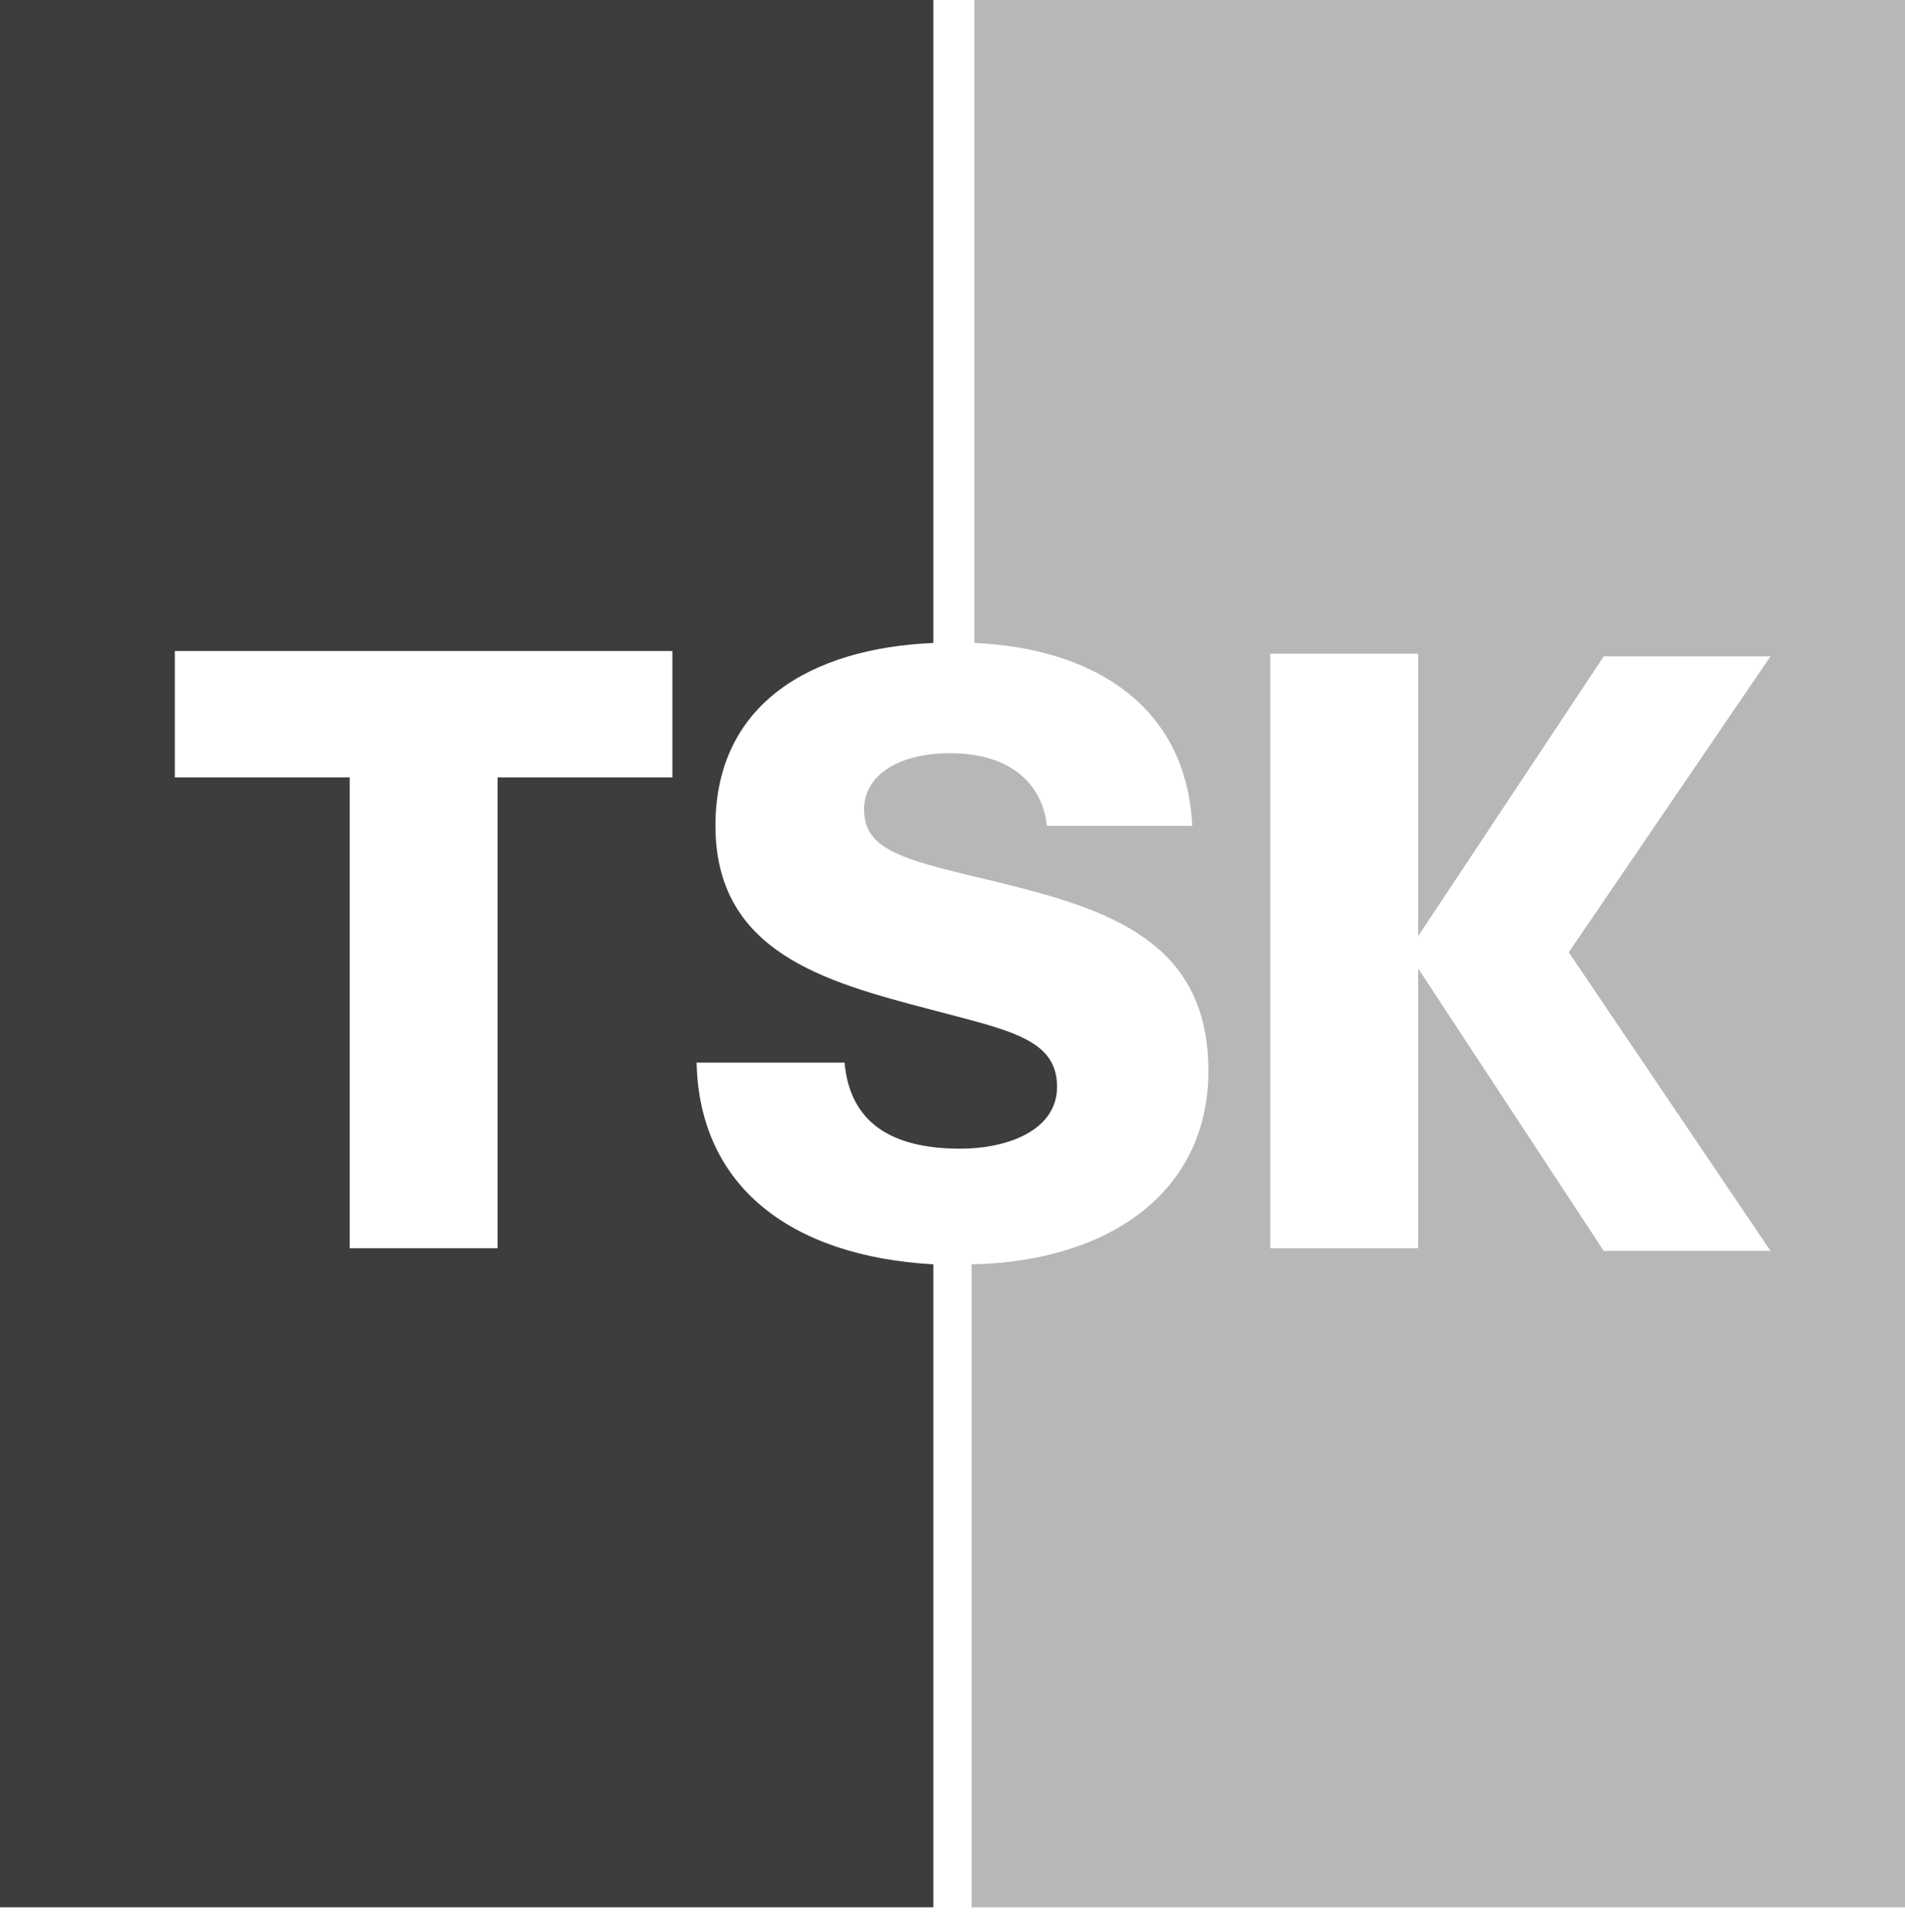 <svg xmlns="http://www.w3.org/2000/svg" width="72" height="73" fill="none"><path fill="#3D3D3D" d="M25.414 29.378h-6.608v17.79h-5.59v-17.79H6.607v-4.777h18.806v4.777Zm1.626 1.83c0-4.574 3.558-6.709 8.235-6.912V0H0v72.074h35.275V47.778c-5.388-.305-8.845-2.948-8.946-7.624h5.59c.204 2.236 1.729 3.253 4.372 3.253 1.83 0 3.66-.712 3.66-2.338 0-1.83-1.83-2.135-4.88-2.948-3.863-1.017-8.03-2.135-8.03-6.913Z"/><path fill="#B7B7B7" d="M66.916 47.27h-6.302l-7.015-10.674v10.572h-5.59V24.702h5.59v10.674l7.015-10.572h6.302l-7.624 11.182 7.624 11.284ZM36.826 0v24.296c4.575.203 8.03 2.44 8.234 6.912h-5.49c-.203-1.728-1.524-2.744-3.659-2.744-1.931 0-3.253.813-3.253 2.134 0 1.627 1.728 1.932 5.083 2.745 4.168 1.017 7.93 2.236 7.93 7.116 0 4.676-3.864 7.217-8.947 7.32v24.295H72V0H36.826Z"/></svg>